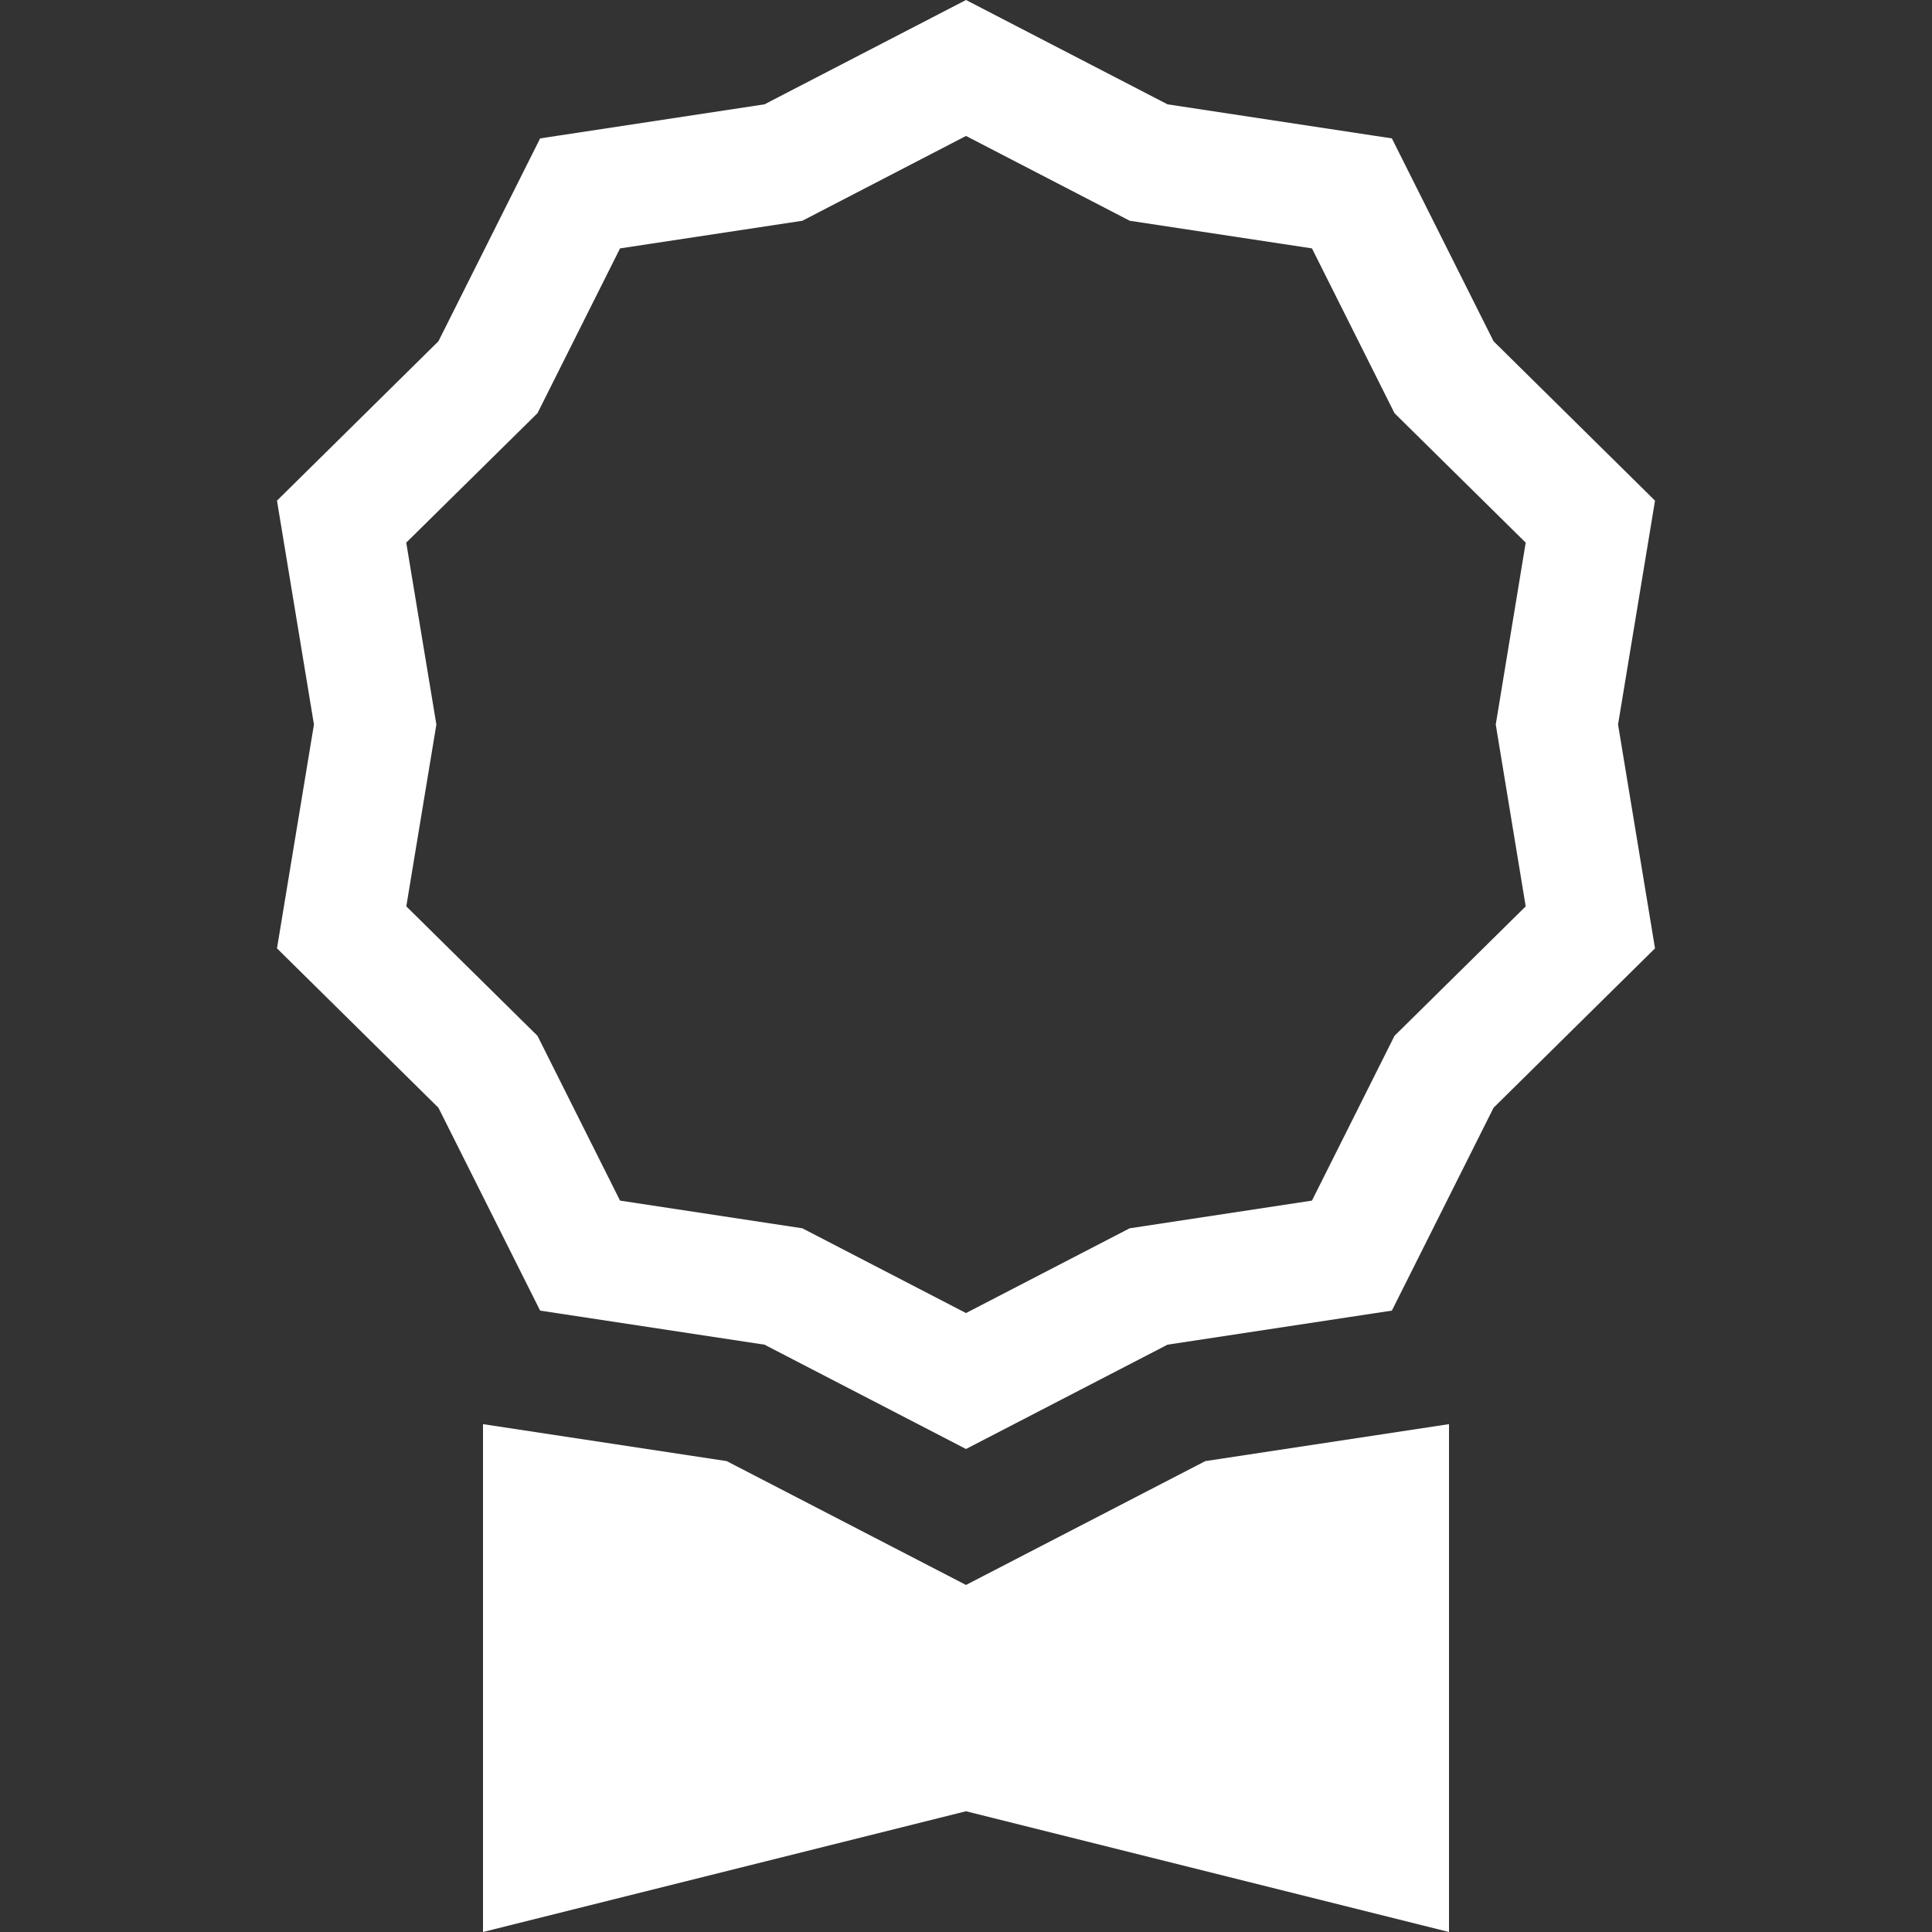 <svg width="30" height="30" viewBox="0 0 30 30" fill="none" xmlns="http://www.w3.org/2000/svg">
<rect x="0" y="0" width="30" height="30" fill="#333333" stroke="none"/>
<g clip-path="url(#clip0_176_280)">
<path d="M18.129 1.62L15 0L11.871 1.62L8.387 2.149L6.808 5.299L4.301 7.774L4.875 11.25L4.301 14.726L6.808 17.201L8.387 20.351L11.871 20.88L15 22.5L18.129 20.88L21.613 20.351L23.192 17.201L25.699 14.726L25.125 11.25L25.699 7.774L23.192 5.299L21.613 2.149L18.129 1.62ZM20.372 3.857L21.654 6.416L23.691 8.426L23.226 11.25L23.691 14.074L21.654 16.084L20.372 18.643L17.541 19.073L15 20.389L12.459 19.073L9.628 18.643L8.346 16.084L6.309 14.074L6.776 11.25L6.308 8.426L8.346 6.416L9.628 3.857L12.459 3.428L15 2.111L17.543 3.428L20.372 3.857Z" fill="white"/>
<path d="M7.5 22.114V30L15 28.125L22.5 30V22.114L18.716 22.688L15 24.611L11.284 22.688L7.5 22.114Z" fill="white"/>
</g>
<defs>
<clipPath id="clip0_176_280">
<rect width="30" height="30" fill="white"/>
</clipPath>
</defs>
</svg>
